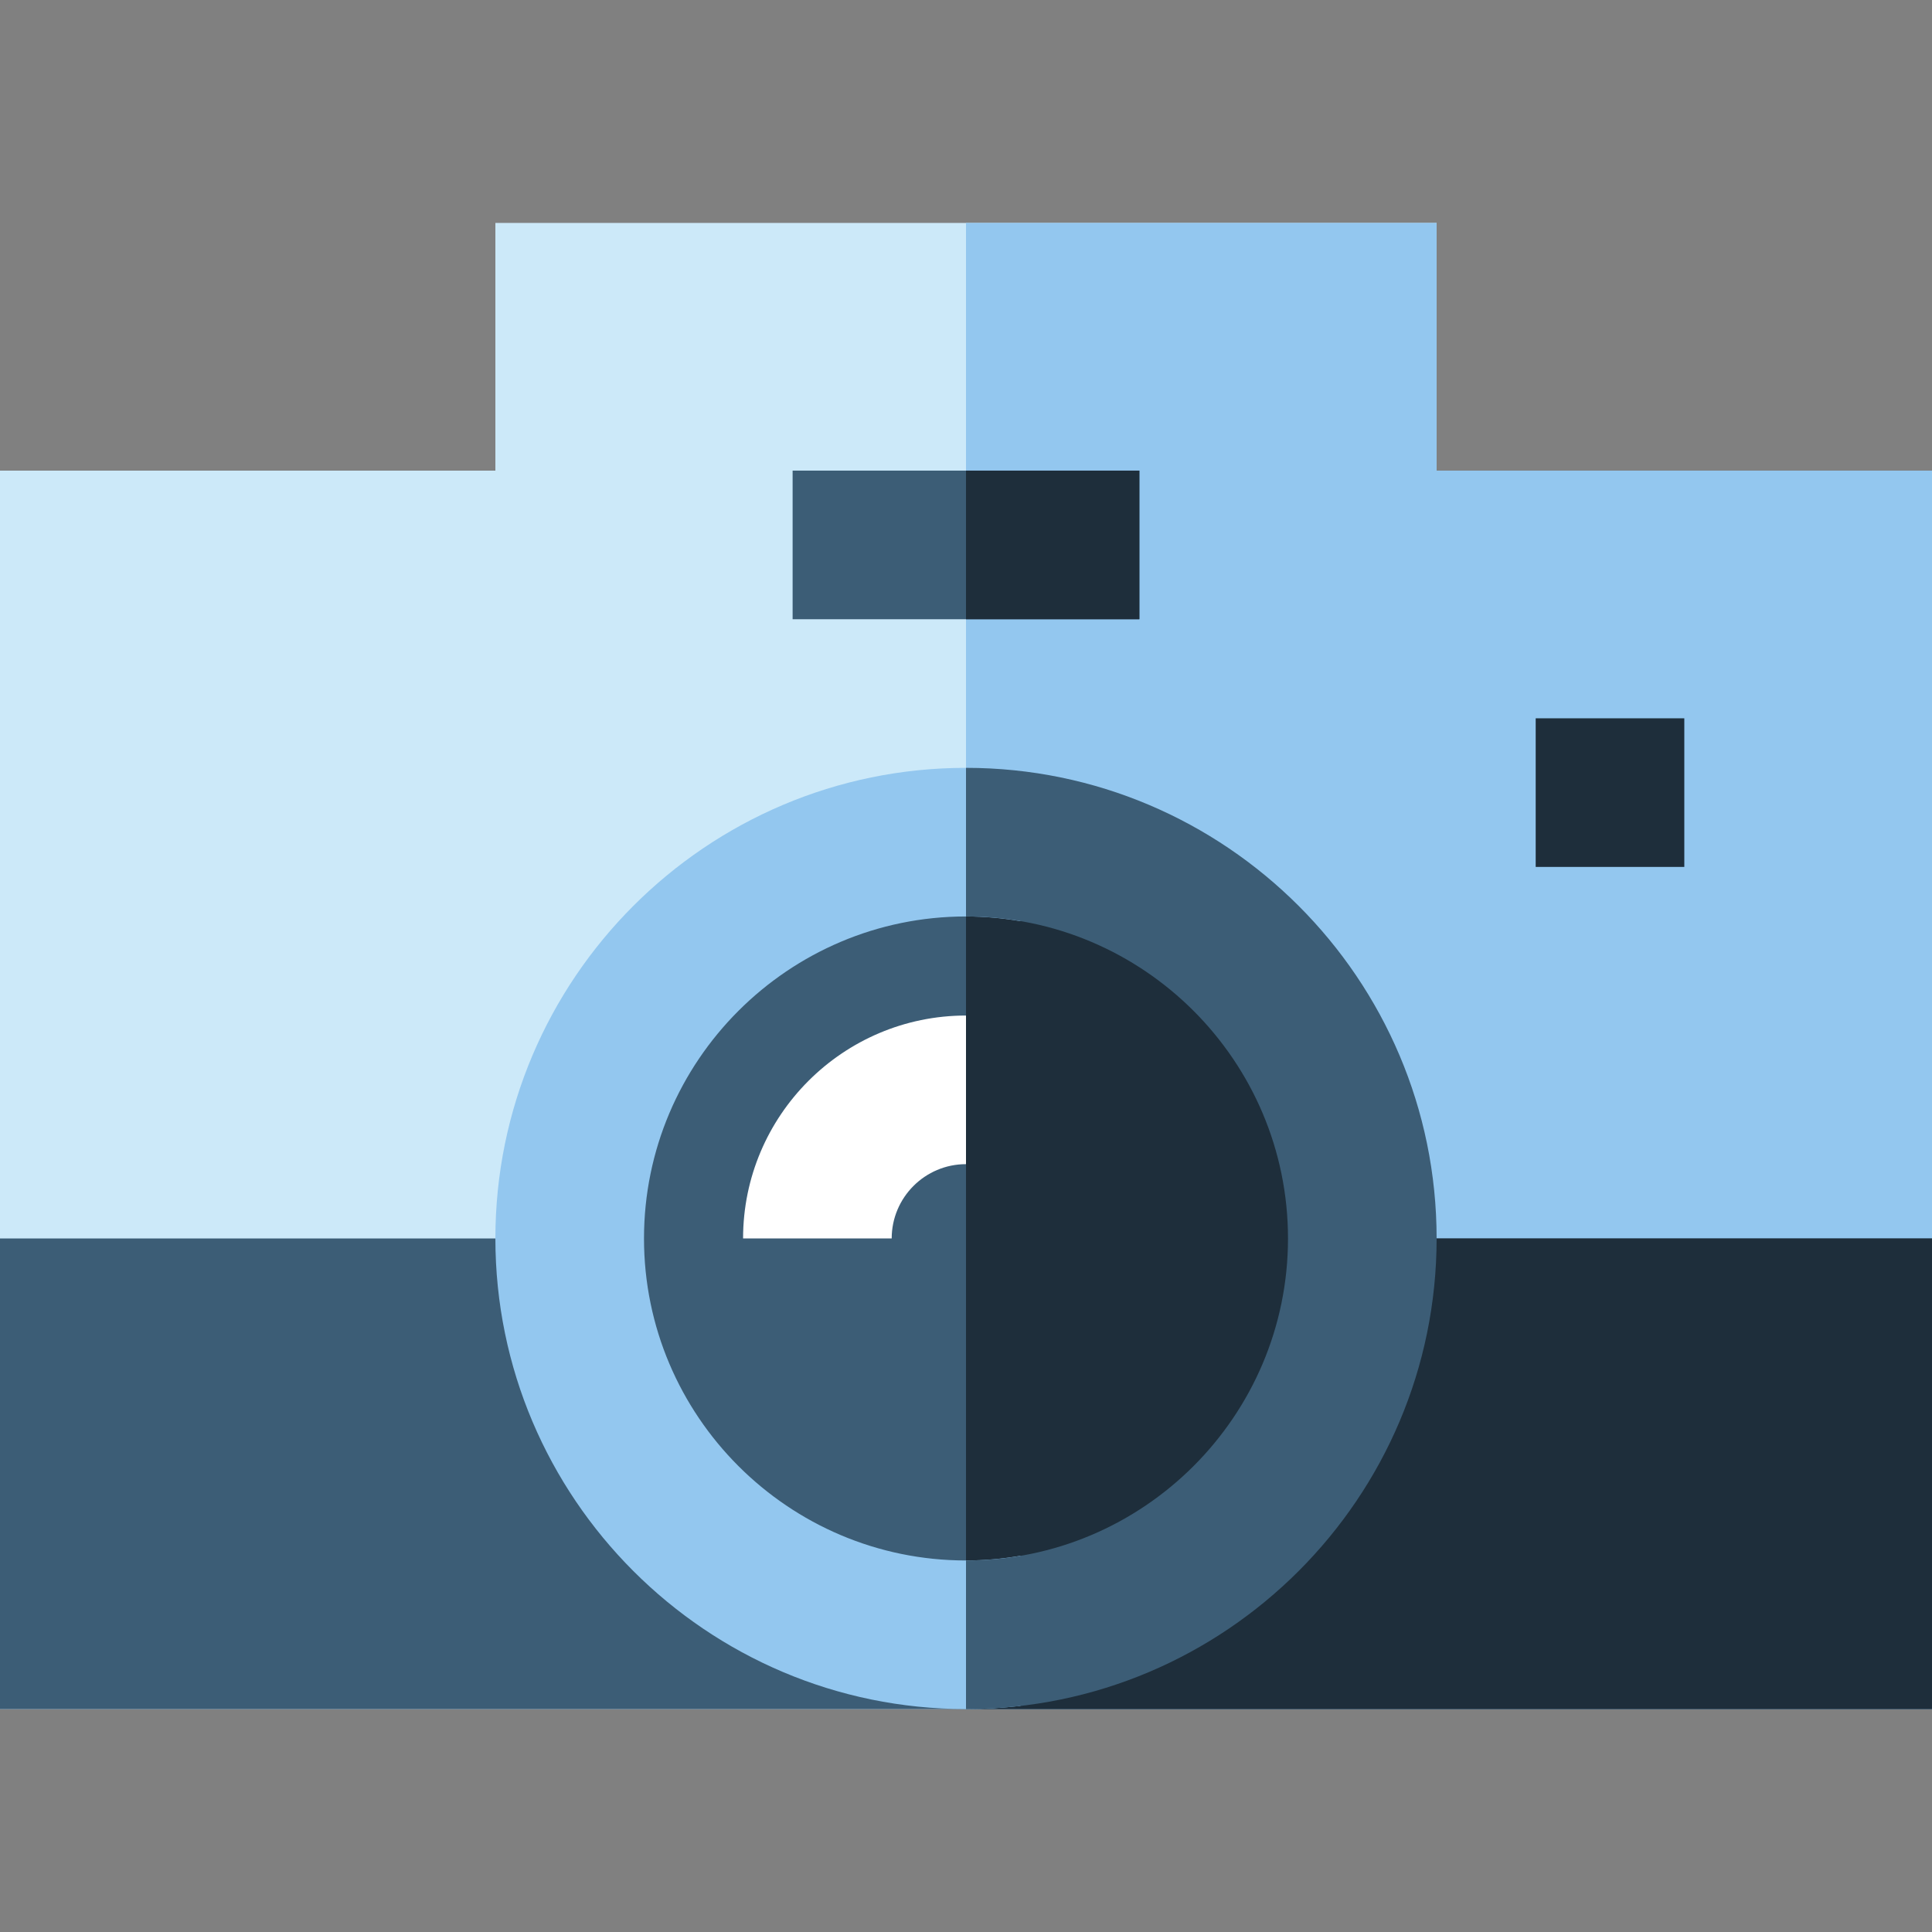 <svg xml:space="preserve" viewBox="0 0 512 512" xmlns:xlink="http://www.w3.org/1999/xlink" xmlns="http://www.w3.org/2000/svg" id="Layer_1" version="1.1">
<rect x="0" y="0" width="512" height="512" fill="#808080" stroke="none"/>
<path d="M512,452.923H0V124.718h131.282V59.077h249.436v65.641H512V452.923z" style="fill:#CCE9F9;"></path>
<polygon points="380.718,124.718 380.718,59.077 256,59.077 256,452.923 512,452.923 512,124.718" style="fill:#93C7EF;"></polygon>
<rect height="124.718" width="512" style="fill:#3C5D76;" y="328.205"></rect>
<rect height="124.718" width="256" style="fill:#1E2E3B;" y="328.205" x="256"></rect>
<circle r="105.026" cy="328.205" cx="256" style="fill:#3C5D76;"></circle>
<g>
	<path d="M256,223.179c58.004,0,105.026,47.021,105.026,105.026S314.004,433.231,256,433.231" style="fill:#1E2E3B;"></path>
	<rect height="39.385" width="39.385" style="fill:#1E2E3B;" y="190.359" x="406.974"></rect>
</g>
<rect height="39.385" width="91.897" style="fill:#3C5D76;" y="124.718" x="210.051"></rect>
<rect height="39.385" width="45.949" style="fill:#1E2E3B;" y="124.718" x="256"></rect>
<path d="M270.441,412.293c-4.699,0.803-9.518,1.246-14.441,1.246c-47.053,0-85.333-38.281-85.333-85.333
	s38.281-85.333,85.333-85.333c4.923,0,9.742,0.442,14.441,1.246v-39.79c-4.739-0.549-9.556-0.842-14.441-0.842
	c-68.769,0-124.718,55.948-124.718,124.718S187.231,452.922,256,452.922c4.885,0,9.702-0.293,14.441-0.842V412.293z" style="fill:#93C7EF;"></path>
<path d="M236.308,328.205h-39.385c0-32.575,26.502-59.077,59.077-59.077v39.385
	C245.142,308.513,236.308,317.347,236.308,328.205z" style="fill:#FFFFFF;"></path>
<path d="M256,203.487v39.385c47.053,0,85.333,38.281,85.333,85.333S303.053,413.538,256,413.538v39.385
	c68.769,0,124.718-55.948,124.718-124.718S324.769,203.487,256,203.487z" style="fill:#3C5D76;"></path>
</svg>